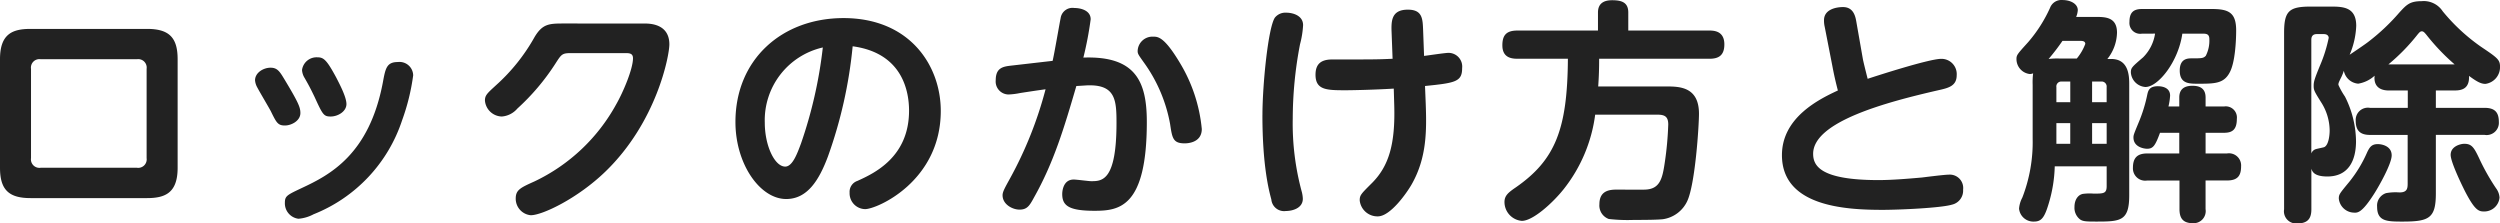 <svg xmlns="http://www.w3.org/2000/svg" width="383.036" height="34.236" viewBox="0 0 383.036 34.236"><g transform="translate(-557.392 -2451.869)"><path d="M35.608-21.78c0-3.312-1.3-4.644-4.68-4.644H13.072c-2.808,0-4.68.792-4.68,4.644V-5.148C8.392-1.764,9.76-.5,13.072-.5H30.928c2.808,0,4.68-.828,4.68-4.644ZM13.144-20.3A1.3,1.3,0,0,1,14.62-21.78H29.38A1.3,1.3,0,0,1,30.856-20.3v13.68A1.3,1.3,0,0,1,29.38-5.148H14.62a1.3,1.3,0,0,1-1.476-1.476ZM47.468-18.54a2.7,2.7,0,0,0,.36,1.116c.252.5,1.728,2.988,2.052,3.6.864,1.764,1.08,2.2,2.16,2.2,1.008,0,2.376-.72,2.376-1.908,0-.864-.288-1.584-2.412-5.112-.72-1.188-1.08-1.836-2.16-1.836S47.468-19.728,47.468-18.54Zm7.2-1.584a2.579,2.579,0,0,0,.4,1.224c.684,1.188.936,1.692,1.512,2.88C57.836-13.284,57.98-13,59.06-13s2.412-.756,2.412-1.908c0-1.044-.972-2.916-1.584-4.1-1.44-2.664-1.908-3.06-2.844-3.06A2.24,2.24,0,0,0,54.668-20.124Zm17.028.792a2.094,2.094,0,0,0-2.34-2.016c-1.728,0-1.908.972-2.3,3.1-2.088,11.052-8.1,14.184-12.42,16.2C52.364-.972,52.04-.828,52.04.216a2.376,2.376,0,0,0,2.088,2.448,5.9,5.9,0,0,0,2.3-.684A23.372,23.372,0,0,0,70-12.42,32.805,32.805,0,0,0,71.7-19.332Zm23.128-7.92c-2.3,0-3.312.036-4.536,2.088A28.673,28.673,0,0,1,84.42-17.82c-1.368,1.26-1.728,1.548-1.728,2.376A2.658,2.658,0,0,0,85.284-13,3.49,3.49,0,0,0,87.66-14.22a34.452,34.452,0,0,0,5.8-6.84c.972-1.512,1.044-1.656,2.484-1.656h8.208c.612,0,1.224,0,1.224.792,0,1.62-1.476,5.148-2.592,7.092A27.946,27.946,0,0,1,90.288-3.06c-2.16.972-2.88,1.3-2.88,2.628a2.543,2.543,0,0,0,2.3,2.556c1.8,0,7.2-2.592,11.412-6.66,7.92-7.632,9.828-17.82,9.828-19.512,0-3.2-3.06-3.2-3.852-3.2Zm44.208,3.492c7.74,1.044,8.64,7.056,8.64,9.864,0,7.128-5.364,9.612-7.92,10.764a1.768,1.768,0,0,0-1.188,1.8,2.421,2.421,0,0,0,2.376,2.52c1.836,0,11.592-4.284,11.592-15.048,0-6.948-4.752-14.22-14.9-14.22-9.432,0-16.56,6.336-16.56,15.912,0,6.48,3.78,11.808,7.776,11.808,3.24,0,5.04-2.88,6.408-6.552A69.512,69.512,0,0,0,139.032-23.76Zm-4.572.18a68.252,68.252,0,0,1-3.348,14.724c-.576,1.548-1.3,3.528-2.412,3.528-1.62,0-3.132-3.2-3.132-6.732A11.431,11.431,0,0,1,134.46-23.58ZM163.4-20.808c-1.26.144-2.448.288-2.448,2.232a1.991,1.991,0,0,0,1.98,2.2A10.863,10.863,0,0,0,164.7-16.6c.936-.144,2.088-.324,3.888-.576a59.653,59.653,0,0,1-5.436,13.644C162.36-2.088,162-1.476,162-.936c0,1.4,1.512,2.2,2.592,2.2,1.188,0,1.548-.612,2.232-1.872,3.024-5.364,4.608-10.656,6.48-17.064,1.3-.072,1.548-.108,2.052-.108,3.96,0,4.1,2.376,4.1,5.76,0,8.928-2.232,8.928-3.888,8.928-.36,0-2.232-.252-2.664-.252-1.728,0-1.764,2.016-1.764,2.232,0,1.764,1.008,2.556,4.932,2.556,3.78,0,8.028-.5,8.028-13.608,0-6.12-1.656-10.152-9.72-9.864A53.4,53.4,0,0,0,175.5-27.9c0-1.332-1.476-1.728-2.52-1.728a1.831,1.831,0,0,0-2.088,1.584c-.108.432-.972,5.508-1.224,6.516Zm21.672-4.428a2.269,2.269,0,0,0-2.376,2.2c0,.468.144.612,1.188,2.088a23.106,23.106,0,0,1,3.78,9.072c.324,2.16.432,2.988,2.232,2.988.252,0,2.628,0,2.628-2.2A23.9,23.9,0,0,0,189.18-21.2C186.768-25.236,185.8-25.236,185.076-25.236Zm41.652,7.56c4.644-.468,5.688-.648,5.688-2.736a2.1,2.1,0,0,0-2.088-2.34c-.54,0-3.168.4-3.744.468l-.144-3.888c-.072-1.764-.072-3.2-2.34-3.2-2.628,0-2.556,1.872-2.484,3.672l.144,3.852c-2.268.108-2.988.108-9.252.108-1.62,0-2.556.612-2.556,2.34,0,2.376,1.764,2.376,4.68,2.376.9,0,4.428-.072,7.308-.252l.072,2.484c.18,5.976-.792,9.432-3.528,12.1C216.9-1.116,216.72-.936,216.72-.144A2.729,2.729,0,0,0,219.492,2.3c1.944,0,4.464-3.636,5.184-4.9,2.34-4.1,2.3-8.28,2.16-12.312Zm-24.912,4.464c0,7.812,1.008,11.592,1.368,12.924a1.959,1.959,0,0,0,2.232,1.764c1.008,0,2.592-.432,2.592-1.872a4.861,4.861,0,0,0-.144-1.008,39.793,39.793,0,0,1-1.4-11.3,60.412,60.412,0,0,1,1.116-11.376A14.094,14.094,0,0,0,208.044-27c0-1.476-1.584-1.908-2.556-1.908a2.071,2.071,0,0,0-1.764.756C202.68-26.6,201.816-17.784,201.816-13.212ZM253.26-17.6c.108-1.548.144-2.7.144-4.248h16.884c1.332,0,2.3-.432,2.3-2.2,0-2.016-1.512-2.124-2.3-2.124h-12.42v-2.772c0-1.584-1.08-1.872-2.484-1.872-1.368,0-2.16.576-2.16,1.872v2.772H240.876c-1.728,0-2.3.756-2.3,2.268,0,1.872,1.368,2.052,2.3,2.052h7.74c-.072,10.764-1.908,15.48-7.956,19.692C239.508-1.368,238.9-.9,238.9.108a2.9,2.9,0,0,0,2.664,2.88c1.692,0,4.716-2.736,6.408-4.86a23.188,23.188,0,0,0,4.824-11.412h9.54c1.152,0,1.656.324,1.656,1.512a50,50,0,0,1-.54,5.868c-.36,2.448-.756,4-2.952,4.1-.576.036-3.564,0-4.248,0-1.008,0-2.808,0-2.808,2.232A2.2,2.2,0,0,0,254.88,2.7a25.481,25.481,0,0,0,3.852.144c2.484,0,3.672-.036,4.428-.108A4.882,4.882,0,0,0,266.9-.036c1.224-2.592,1.8-11.556,1.8-13.392,0-4.1-2.952-4.176-4.968-4.176Zm39.528-10.044c-.144-.792-.468-2.124-2.016-2.124-1.08,0-2.916.36-2.916,2.016a4.115,4.115,0,0,0,.108,1.008l1.188,6.084c.252,1.332.468,2.268.828,3.672-2.88,1.332-8.568,4.14-8.568,9.9,0,7.884,9.756,8.388,15.408,8.388,2.628,0,8.928-.288,10.62-.792a2.2,2.2,0,0,0,1.728-2.3,2.049,2.049,0,0,0-2.2-2.3c-.648,0-3.492.36-4.068.432-2.016.18-4.572.4-6.7.4-8.964,0-10.008-2.232-10.008-4.032,0-4.932,11.268-7.92,19.116-9.72,1.62-.36,2.88-.648,2.88-2.34a2.336,2.336,0,0,0-2.376-2.484c-1.872,0-10.188,2.7-11.268,3.06-.288-1.116-.648-2.592-.72-2.952Zm33.7-.612a3.151,3.151,0,0,0,.252-1.044c0-.9-1.008-1.548-2.376-1.548a1.855,1.855,0,0,0-1.872,1.188,21.641,21.641,0,0,1-3.348,5.256c-1.692,1.872-1.8,1.98-1.8,2.628a2.306,2.306,0,0,0,2.052,2.268,1.511,1.511,0,0,0,.5-.108,11.231,11.231,0,0,0-.072,1.764v8.244A23.46,23.46,0,0,1,318.24-.576a4.338,4.338,0,0,0-.5,1.692,2.2,2.2,0,0,0,2.3,1.98c1.152,0,1.62-.648,2.268-2.844a21.4,21.4,0,0,0,.9-5.616h7.956V-2.34c0,1.152-.468,1.152-2.016,1.152a8.021,8.021,0,0,0-1.584.036c-.72.108-1.332.828-1.332,2.016a2.236,2.236,0,0,0,.864,1.908c.468.324,1.08.324,2.556.324,3.672,0,4.968-.108,4.968-4.032v-16.92c0-1.224,0-3.96-2.772-3.96h-.576a6.7,6.7,0,0,0,1.476-4.032c0-2.412-1.836-2.412-3.312-2.412ZM323.46-15.192v-2.3a.753.753,0,0,1,.828-.864h1.3v3.168Zm5.472-3.168h1.4a.768.768,0,0,1,.828.864v2.3h-2.232Zm-1.764-6.228c.288,0,.72.036.72.468a7.7,7.7,0,0,1-1.3,2.232h-2.736a10.649,10.649,0,0,0-1.584.072,33.116,33.116,0,0,0,2.124-2.772ZM325.584-8.82H323.46v-3.168h2.124Zm5.58,0h-2.232v-3.168h2.232Zm9.468-5.724a9.484,9.484,0,0,0,.252-1.656c0-1.368-1.476-1.44-1.872-1.44-1.26,0-1.476.612-1.62,1.26a22.644,22.644,0,0,1-1.368,4.392c-.684,1.656-.756,1.836-.756,2.2,0,1.512,1.692,1.728,2.088,1.728.936,0,1.26-.5,1.98-2.448h2.952v3.168h-4.9c-1.584,0-2.2.72-2.2,2.2a1.882,1.882,0,0,0,2.2,1.944h4.932V1.188c0,1.44.576,2.16,2.088,2.16a1.86,1.86,0,0,0,1.908-2.16V-3.2H349.6c1.62,0,2.16-.72,2.16-2.16a1.861,1.861,0,0,0-2.16-1.98H346.32v-3.168h2.844c1.26,0,1.944-.5,1.944-2.124a1.711,1.711,0,0,0-1.944-1.908H346.32v-1.368c0-1.332-.792-1.8-2.016-1.8-1.44,0-2.016.684-2.016,1.8v1.368ZM338.58-25.7a6.507,6.507,0,0,1-1.836,3.636c-1.764,1.512-1.872,1.62-1.872,2.34a2.394,2.394,0,0,0,2.232,2.2c1.944,0,5.04-3.852,5.652-8.172h3.06c.54,0,1.08,0,1.08.828a5.112,5.112,0,0,1-.54,2.556c-.36.4-.684.4-2.124.4-.612,0-1.872,0-1.872,1.872,0,2.016,1.44,2.016,2.772,2.016,2.556,0,4,0,4.9-1.764.792-1.476.972-4.68.972-6.408,0-2.736-1.152-3.276-3.744-3.276H336.564c-1.4,0-1.908.648-1.908,1.98a1.655,1.655,0,0,0,1.908,1.8Zm32.94,11.376a1.87,1.87,0,0,0-2.2,1.944c0,1.512.648,2.2,2.2,2.2h5.76V-2.7c0,.756-.108,1.332-1.26,1.332a7.863,7.863,0,0,0-2.052.108A2.009,2.009,0,0,0,372.6.828c0,2.268,1.548,2.268,3.96,2.268,4.032,0,5.04-.54,5.04-4.32v-8.964h7.452a1.879,1.879,0,0,0,2.2-1.98c0-1.548-.684-2.16-2.2-2.16H381.6v-2.664h2.88c.972,0,2.3-.18,2.2-2.232,1.224.9,1.836,1.224,2.52,1.224a2.588,2.588,0,0,0,2.232-2.628c0-1.08-.4-1.368-2.916-3.06a29.027,29.027,0,0,1-5.868-5.436,3.467,3.467,0,0,0-3.24-1.548c-1.8,0-2.3.54-3.42,1.764a31.483,31.483,0,0,1-4.644,4.392c-.432.36-2.52,1.764-2.952,2.052a12.477,12.477,0,0,0,1.008-4.428c0-2.88-2.016-2.952-3.924-2.952h-3.06c-3.312,0-4.068.684-4.068,4.032V1.224a1.866,1.866,0,0,0,1.98,2.16c1.548,0,2.2-.648,2.2-2.16V-5c.144.468.468,1.188,2.448,1.188,3.24,0,4.392-2.448,4.392-5.4a15.481,15.481,0,0,0-1.692-6.84,11.307,11.307,0,0,1-1.008-1.8c0-.252.036-.36.432-1.152a7.255,7.255,0,0,0,.4-1.008,2.448,2.448,0,0,0,2.2,1.98,4.9,4.9,0,0,0,2.52-1.224c-.072.54-.144,2.268,2.2,2.268h2.88v2.664Zm2.808-6.66a29.864,29.864,0,0,0,4.464-4.572c.216-.252.4-.5.648-.5.288,0,.468.252.684.5a32.722,32.722,0,0,0,4.356,4.572Zm-11.808-3.78c0-.5.216-.864.828-.864h1.08c.756,0,.756.54.756.576a21.911,21.911,0,0,1-1.368,4.32c-.792,1.944-.936,2.376-.936,3.024,0,.684.108.864,1.116,2.484a8.107,8.107,0,0,1,1.332,4.392c0,.648-.144,2.2-.828,2.52-.18.072-1.152.252-1.332.324a1.062,1.062,0,0,0-.648.648Zm6.588,26.5c.54,0,1.188,0,3.024-2.88.72-1.116,2.7-4.608,2.7-5.9,0-1.44-1.512-1.728-2.124-1.728-.972,0-1.26.5-1.62,1.224a19.831,19.831,0,0,1-2.736,4.536c-1.512,1.836-1.62,1.944-1.62,2.592A2.393,2.393,0,0,0,369.108,1.728ZM385.956-8.82c-.54,0-2.088.36-2.088,1.692,0,1.044,1.512,4.212,2.16,5.508,1.512,2.952,2.124,3.168,2.916,3.168a2.344,2.344,0,0,0,2.412-2.124,2.66,2.66,0,0,0-.54-1.44,33.423,33.423,0,0,1-2.628-4.68C387.432-8.28,387.072-8.82,385.956-8.82Z" transform="translate(549 2482.721)" fill="#222"/></g></svg>